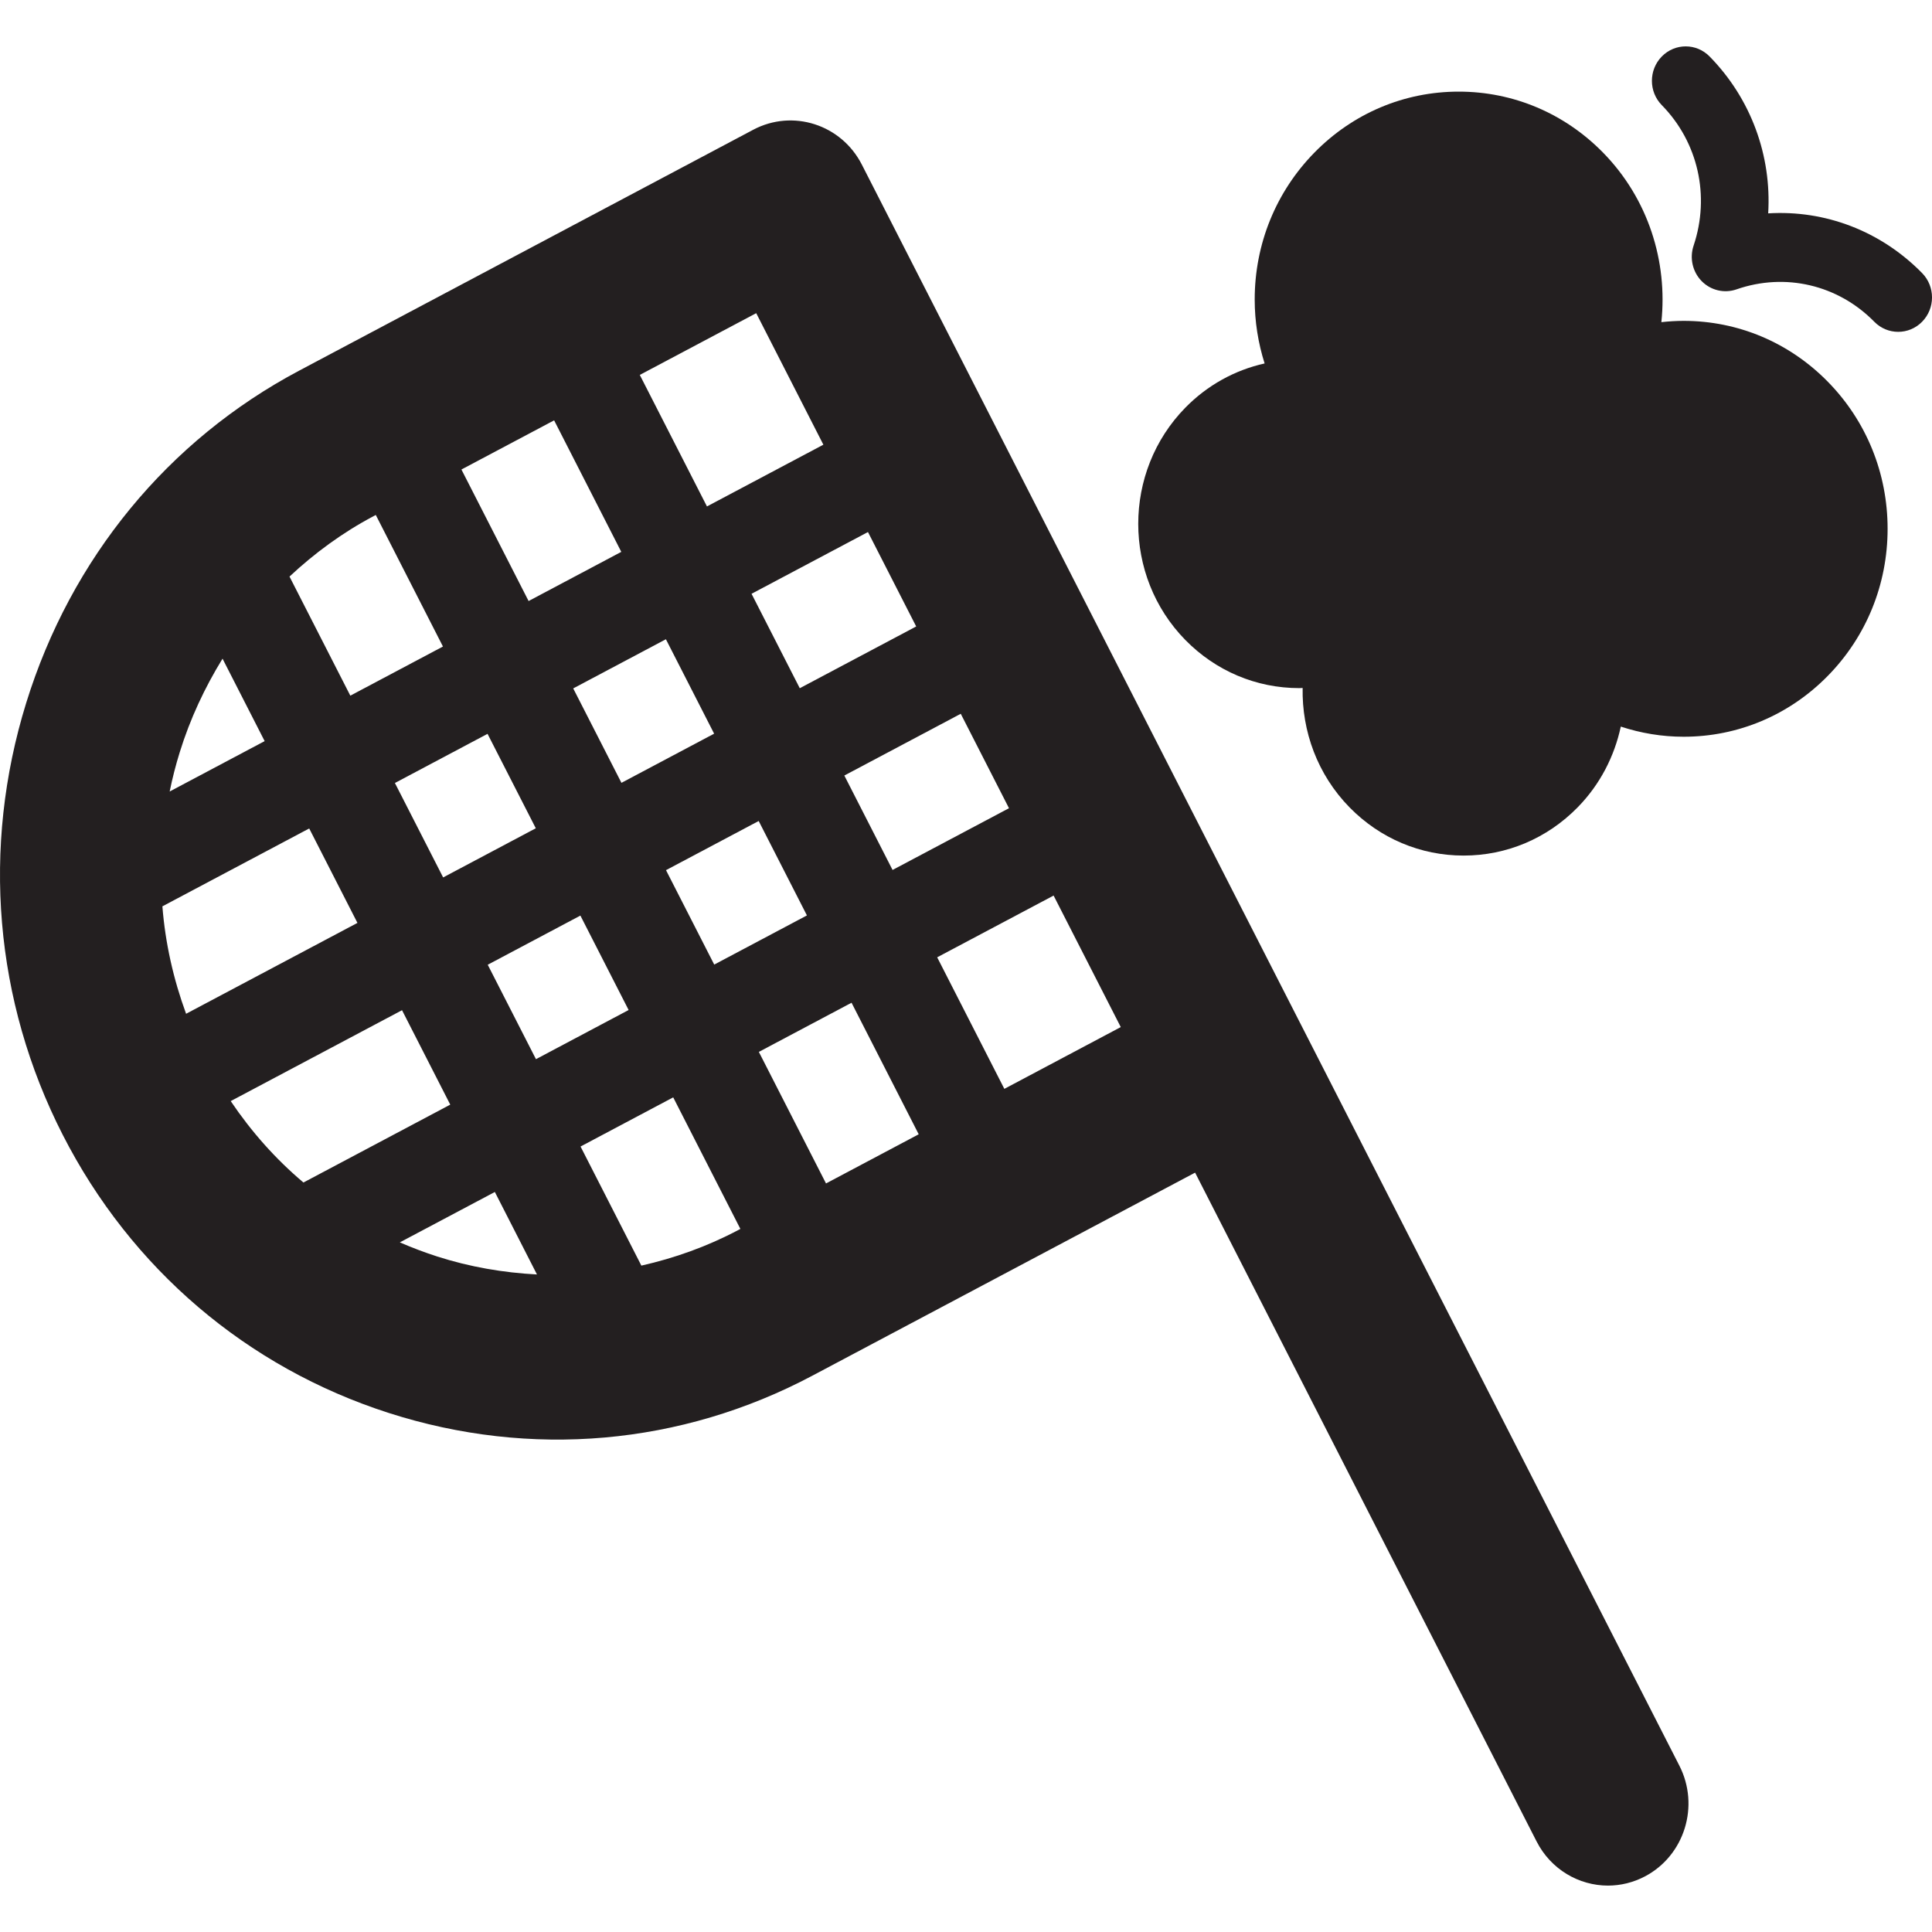 <?xml version="1.0" encoding="iso-8859-1"?>
<!-- Uploaded to: SVG Repo, www.svgrepo.com, Generator: SVG Repo Mixer Tools -->
<!DOCTYPE svg PUBLIC "-//W3C//DTD SVG 1.1//EN" "http://www.w3.org/Graphics/SVG/1.1/DTD/svg11.dtd">
<svg height="800px" width="800px" version="1.1" id="Capa_1" xmlns="http://www.w3.org/2000/svg" xmlns:xlink="http://www.w3.org/1999/xlink" 
	 viewBox="0 0 60.008 60.008" xml:space="preserve">
<g>
	<path style="fill:#231F20;" d="M40.417,31.843c-0.005-0.011-0.011-0.022-0.017-0.034c-0.006-0.011-0.012-0.023-0.018-0.034
		L26.769,5.113c-0.638-1.249-2.146-1.732-3.372-1.084L9.29,11.513c-4.075,2.163-7.086,5.828-8.477,10.322
		c-1.391,4.493-0.987,9.256,1.134,13.41c2.121,4.155,5.717,7.224,10.126,8.641c4.407,1.416,9.082,1.006,13.157-1.156l11.89-6.308
		l10.606,20.772c0.445,0.873,1.317,1.373,2.22,1.373c0.389-0.001,0.783-0.094,1.152-0.289c1.225-0.65,1.701-2.189,1.063-3.437
		L40.417,31.843z M25.656,36.758l-2.086-4.086l2.879-1.527l2.086,4.086L25.656,36.758z M22.184,29.96l-1.498-2.933l2.879-1.527
		l1.498,2.933L22.184,29.96z M7.166,34.2l5.321-2.823l1.498,2.933l-4.56,2.419C8.562,36.002,7.806,35.15,7.166,34.2z M5.582,23.367
		c0.322-1.041,0.778-2.011,1.33-2.909l1.308,2.561l-2.95,1.565C5.353,24.176,5.457,23.77,5.582,23.367z M5.044,28.151l4.56-2.419
		l1.498,2.933l-5.322,2.823C5.384,30.408,5.133,29.288,5.044,28.151z M17.211,13.056l2.086,4.085l-2.879,1.527l-2.086-4.085
		L17.211,13.056z M20.683,19.855l1.498,2.933l-2.879,1.527l-1.498-2.933L20.683,19.855z M28.457,19.458l-3.616,1.918l-1.498-2.933
		l3.616-1.918L28.457,19.458z M16.642,25.726l-2.878,1.527l-1.498-2.933l2.877-1.527L16.642,25.726z M15.149,29.965l2.878-1.527
		l1.498,2.933l-2.878,1.527L15.149,29.965z M26.225,24.088l3.616-1.918l1.498,2.933l-3.616,1.918L26.225,24.088z M23.488,9.727
		l2.086,4.085l-3.616,1.918l-2.086-4.085L23.488,9.727z M11.598,16.034l0.074-0.039l2.086,4.086l-2.877,1.526l-1.889-3.699
		C9.771,17.18,10.638,16.543,11.598,16.034z M12.419,38.588l2.951-1.565l1.308,2.562c-1.039-0.055-2.08-0.231-3.101-0.559
		C13.181,38.898,12.795,38.752,12.419,38.588z M19.921,39.31l-1.889-3.699l2.878-1.527l2.086,4.086l-0.074,0.04
		C21.961,38.718,20.952,39.077,19.921,39.31z M31.195,33.82l-2.086-4.086l3.616-1.918l2.086,4.085L31.195,33.82z"/>
	<path style="fill:#231F20;" d="M52.292,9.966c-0.232,0-0.462,0.015-0.69,0.04c0.199-1.879-0.403-3.83-1.813-5.268
		c-1.197-1.22-2.788-1.892-4.481-1.892c-1.693,0-3.284,0.672-4.481,1.892c-1.197,1.22-1.856,2.842-1.856,4.567
		c0,0.685,0.108,1.351,0.308,1.984c-0.925,0.206-1.776,0.674-2.462,1.373c-1.951,1.99-1.951,5.227,0,7.216
		c0.946,0.964,2.203,1.495,3.54,1.495c0.035,0,0.068-0.004,0.103-0.005c-0.026,1.341,0.458,2.69,1.459,3.711
		c0.946,0.964,2.203,1.495,3.54,1.495s2.594-0.531,3.54-1.495c0.701-0.714,1.145-1.59,1.343-2.511
		c0.622,0.204,1.278,0.315,1.95,0.315h0c1.692,0,3.284-0.672,4.481-1.892c1.197-1.22,1.856-2.842,1.856-4.567
		c0-1.725-0.659-3.347-1.856-4.567C55.576,10.637,53.985,9.966,52.292,9.966z"/>
	<path style="fill:#231F20;" d="M59.701,8.482c-1.289-1.314-3.023-1.963-4.781-1.855c0.108-1.792-0.531-3.559-1.82-4.873
		c-0.41-0.418-1.074-0.418-1.484,0c-0.41,0.418-0.41,1.095,0,1.512c1.126,1.148,1.505,2.82,0.987,4.364
		c-0.129,0.386-0.032,0.814,0.251,1.102c0.283,0.288,0.702,0.387,1.081,0.256c1.513-0.527,3.155-0.142,4.281,1.006
		c0.205,0.209,0.473,0.313,0.742,0.313s0.537-0.104,0.742-0.313C60.111,9.577,60.111,8.9,59.701,8.482z"/>
</g>
</svg>